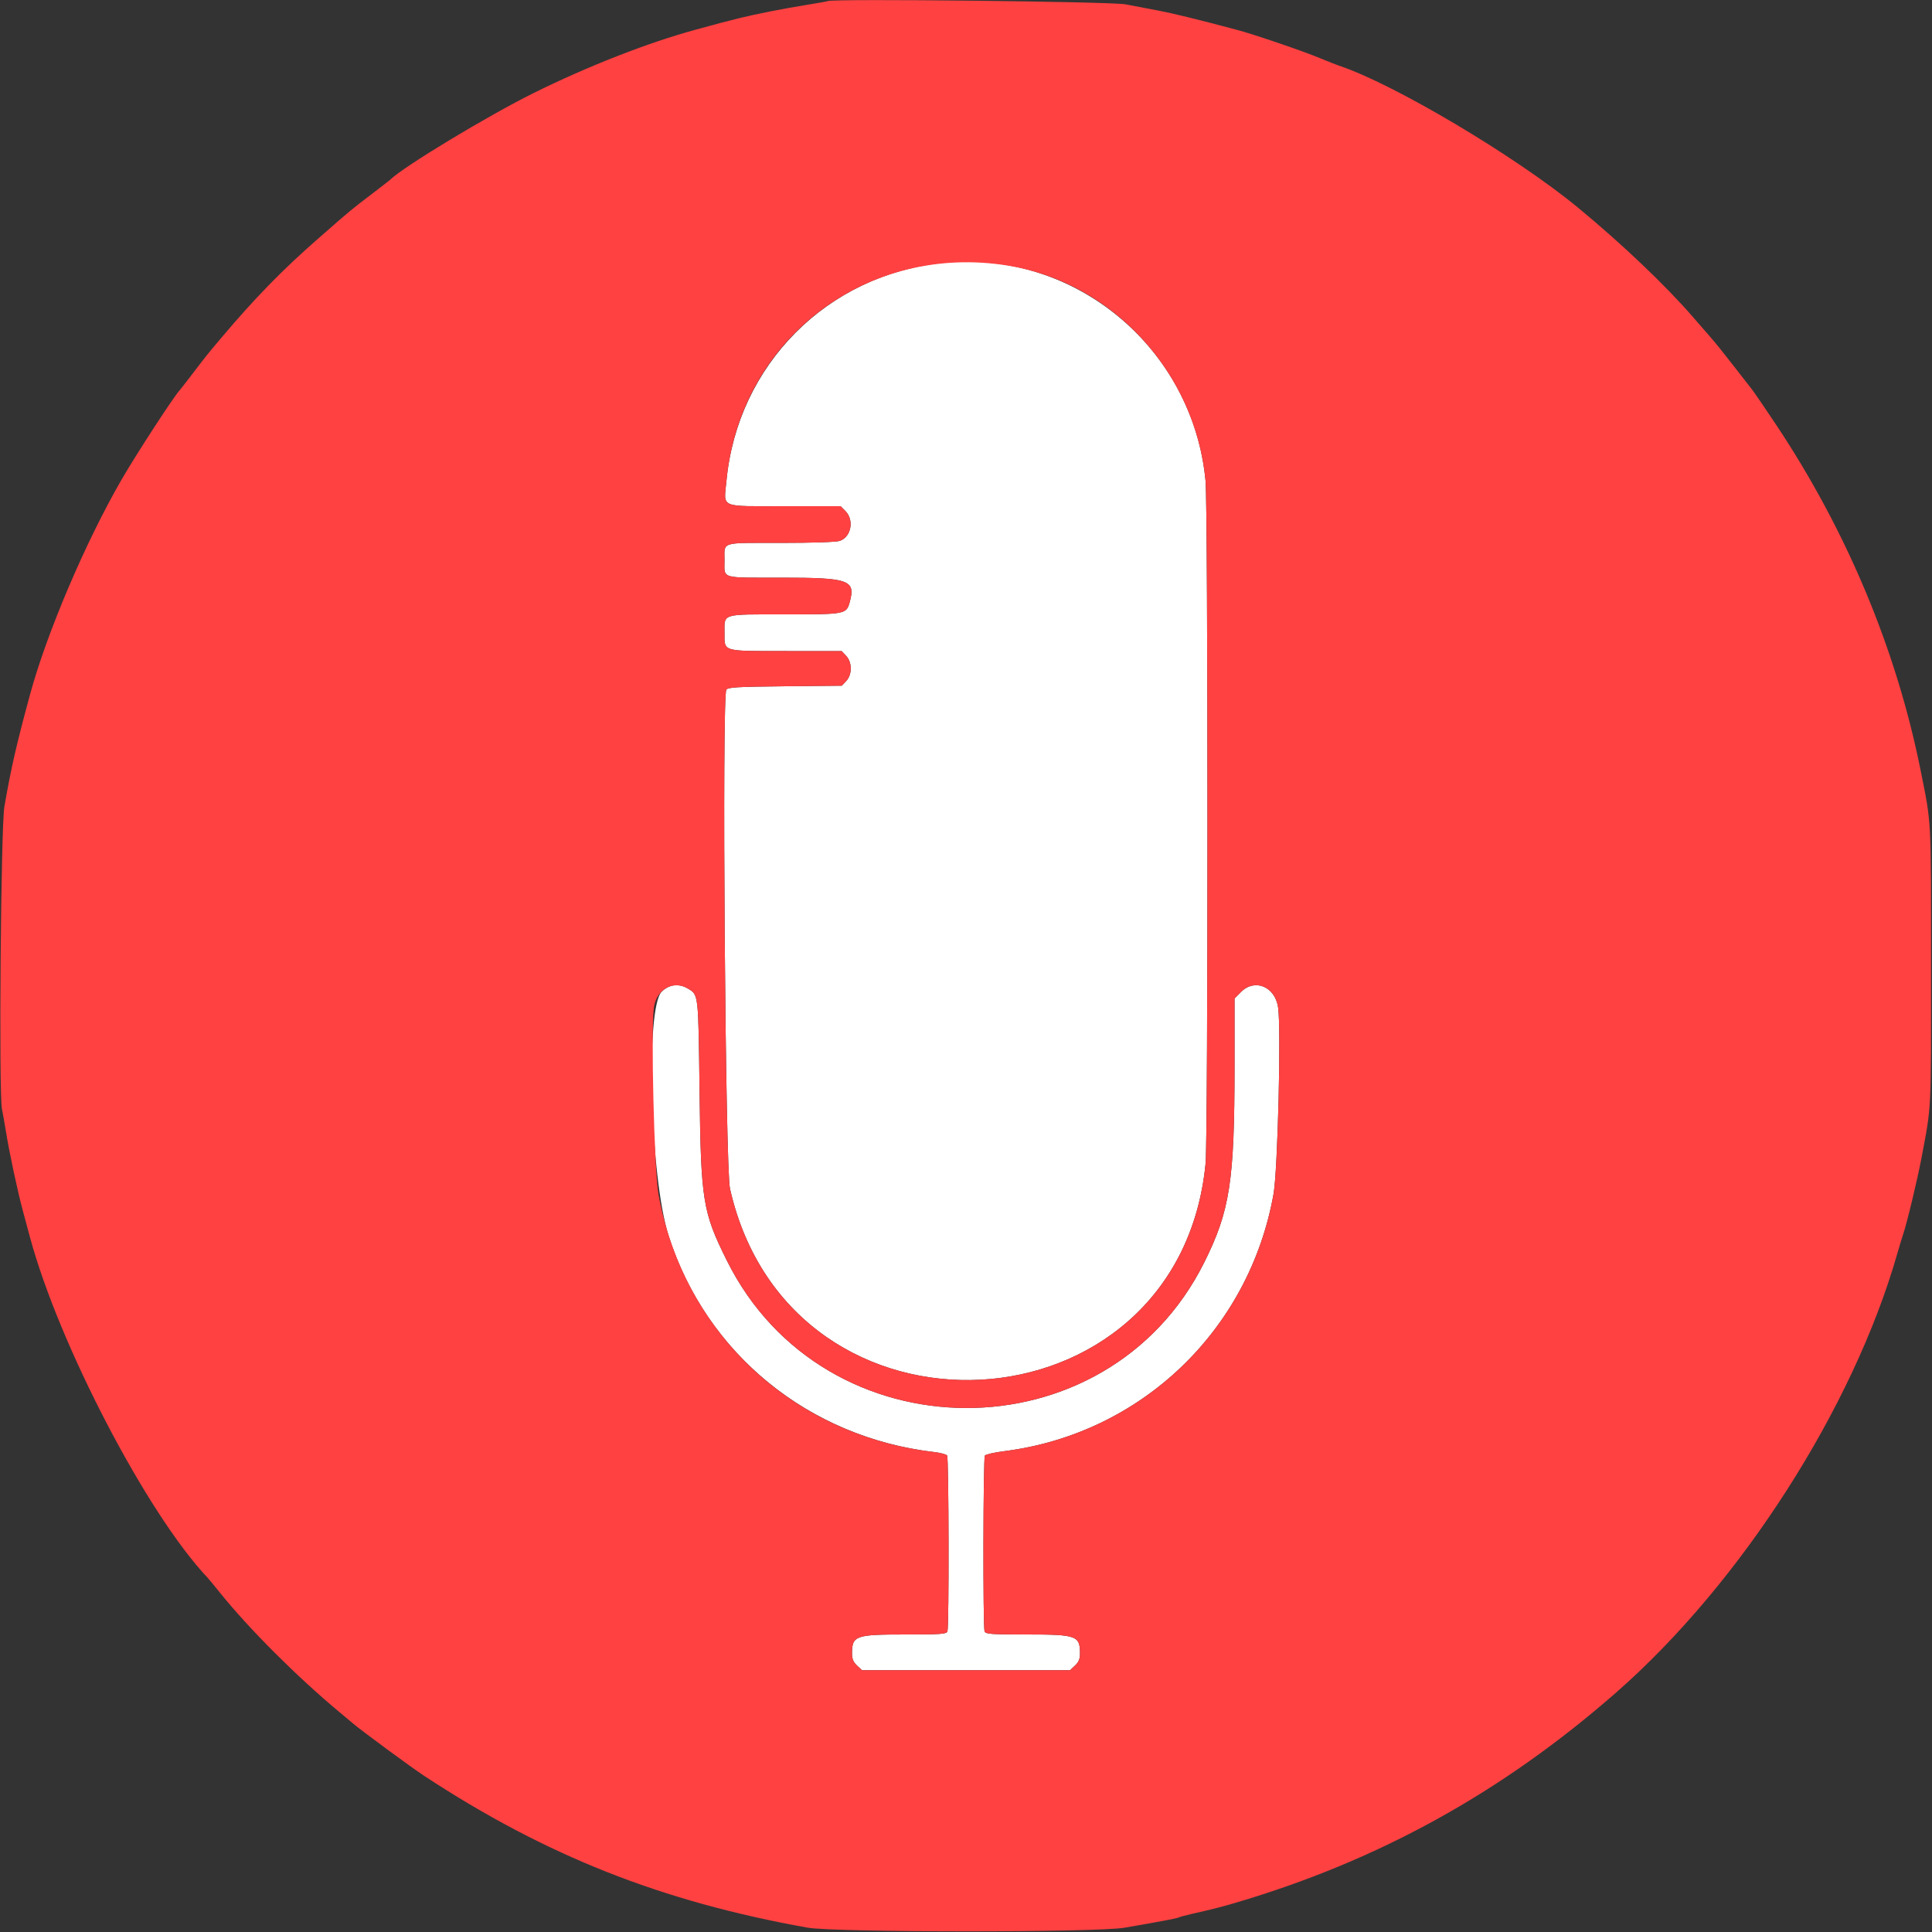 <svg id="svg" version="1.1" xmlns="http://www.w3.org/2000/svg" xmlns:xlink="http://www.w3.org/1999/xlink" width="400" height="400" viewBox="0, 0, 400,400"><rect x="0" y="0" width="400" height="400" fill="#333333" stroke="none"/><g id="svgg"><path id="path0" d="M195.285 54.416 C 171.292 56.832,152.691 75.550,150.402 99.583 C 149.859 105.276,148.759 104.800,162.467 104.800 L 174.036 104.800 175.018 105.782 C 176.890 107.654,176.249 111.156,173.883 111.981 C 173.157 112.234,168.288 112.400,161.583 112.400 C 149.000 112.400,150.000 112.089,150.000 116.000 C 150.000 119.914,148.964 119.600,161.863 119.600 C 175.777 119.600,177.174 120.096,175.940 124.600 C 175.233 127.179,175.125 127.200,162.436 127.200 C 149.207 127.200,150.000 126.954,150.000 131.066 C 150.000 134.979,149.381 134.800,162.904 134.800 L 174.261 134.800 175.185 135.784 C 176.447 137.128,176.455 139.664,175.201 140.999 L 174.292 141.966 162.531 142.083 C 152.607 142.182,150.709 142.294,150.378 142.800 C 149.443 144.231,150.158 241.767,151.136 246.098 C 163.715 301.835,244.085 297.584,249.601 240.889 C 250.127 235.481,250.121 105.085,249.594 99.531 C 246.987 72.029,222.486 51.676,195.285 54.416 M136.996 205.324 C 133.607 208.713,134.603 243.845,138.429 255.844 C 146.217 280.273,167.471 297.587,193.400 300.627 C 194.720 300.782,195.932 301.109,196.094 301.354 C 196.446 301.888,196.506 336.857,196.157 337.767 C 195.947 338.316,194.807 338.400,187.537 338.400 C 177.073 338.400,176.400 338.639,176.400 342.363 C 176.400 343.456,176.679 344.123,177.432 344.830 L 178.464 345.800 200.000 345.800 L 221.536 345.800 222.568 344.830 C 223.321 344.123,223.600 343.456,223.600 342.363 C 223.600 338.639,222.927 338.400,212.463 338.400 C 205.193 338.400,204.053 338.316,203.843 337.767 C 203.494 336.857,203.554 301.887,203.906 301.359 C 204.068 301.117,205.873 300.707,207.918 300.448 C 236.193 296.866,258.604 275.478,263.665 247.244 C 264.548 242.317,265.268 212.916,264.613 208.545 C 263.970 204.263,259.795 202.525,256.960 205.360 L 255.600 206.720 255.599 220.660 C 255.597 244.586,254.657 250.683,249.320 261.383 C 229.195 301.732,170.653 301.505,150.494 261.000 C 145.489 250.945,145.118 248.647,144.836 226.000 C 144.581 205.463,144.642 205.988,142.371 204.647 C 140.518 203.552,138.516 203.804,136.996 205.324 " stroke="none" fill="#ffffff" fill-rule="evenodd"></path><path id="path1" d="M171.400 0.218 C 171.180 0.305,169.290 0.646,167.200 0.976 C 165.110 1.305,161.600 1.936,159.400 2.377 C 154.165 3.427,152.184 3.913,143.800 6.209 C 134.049 8.880,121.610 13.750,110.544 19.231 C 100.987 23.964,83.428 34.572,80.800 37.200 C 80.690 37.310,79.070 38.568,77.200 39.996 C 72.475 43.605,72.952 43.209,66.038 49.252 C 58.443 55.890,52.742 61.735,45.606 70.200 C 42.897 73.413,42.719 73.635,39.997 77.200 C 38.568 79.070,37.310 80.690,37.200 80.800 C 36.127 81.873,28.263 93.958,25.227 99.200 C 17.747 112.113,9.679 131.042,6.215 143.800 C 3.395 154.186,2.306 158.949,0.907 167.000 C 0.178 171.194,-0.268 226.318,0.401 229.600 C 0.602 230.590,0.954 232.570,1.183 234.000 C 1.906 238.530,3.614 246.548,4.761 250.800 C 5.206 252.450,5.862 254.880,6.218 256.200 C 12.234 278.468,30.489 313.453,42.977 326.647 C 43.210 326.893,44.390 328.323,45.600 329.824 C 51.611 337.281,61.417 347.082,70.200 354.411 C 71.300 355.329,72.609 356.425,73.110 356.846 C 75.084 358.508,85.159 365.922,87.800 367.657 C 112.997 384.210,136.929 393.688,167.200 399.101 C 172.827 400.108,227.007 400.120,232.800 399.116 C 240.749 397.739,243.712 397.178,244.008 396.995 C 244.177 396.891,245.459 396.546,246.857 396.228 C 251.154 395.251,252.891 394.809,255.800 393.952 C 285.428 385.219,310.995 371.096,334.600 350.423 C 360.400 327.829,383.650 291.548,392.800 259.600 C 393.273 257.950,393.817 256.150,394.009 255.600 C 394.759 253.451,396.978 244.242,397.814 239.800 C 399.917 228.641,399.800 230.979,399.800 200.000 C 399.800 168.780,399.908 170.793,397.623 159.400 C 392.609 134.397,382.304 109.793,367.633 87.800 C 365.285 84.280,363.068 81.040,362.706 80.600 C 362.343 80.160,360.659 78.000,358.962 75.800 C 357.266 73.600,355.230 71.062,354.439 70.159 C 353.647 69.257,351.928 67.277,350.617 65.759 C 344.929 59.173,335.814 50.494,326.677 42.964 C 313.792 32.345,288.477 17.314,277.200 13.586 C 276.650 13.405,274.877 12.703,273.259 12.028 C 269.834 10.598,259.678 7.133,256.200 6.207 C 247.871 3.991,242.839 2.758,239.739 2.173 C 237.792 1.807,234.760 1.231,233.000 0.894 C 230.012 0.323,172.726 -0.306,171.400 0.218 M208.800 55.009 C 230.438 58.556,247.472 77.145,249.594 99.531 C 250.121 105.085,250.127 235.481,249.601 240.889 C 244.085 297.584,163.715 301.835,151.136 246.098 C 150.158 241.767,149.443 144.231,150.378 142.800 C 150.709 142.294,152.607 142.182,162.531 142.083 L 174.292 141.966 175.201 140.999 C 176.455 139.664,176.447 137.128,175.185 135.784 L 174.261 134.800 162.904 134.800 C 149.381 134.800,150.000 134.979,150.000 131.066 C 150.000 126.954,149.207 127.200,162.436 127.200 C 175.125 127.200,175.233 127.179,175.940 124.600 C 177.174 120.096,175.777 119.600,161.863 119.600 C 148.964 119.600,150.000 119.914,150.000 116.000 C 150.000 112.089,149.000 112.400,161.583 112.400 C 168.288 112.400,173.157 112.234,173.883 111.981 C 176.249 111.156,176.890 107.654,175.018 105.782 L 174.036 104.800 162.467 104.800 C 148.759 104.800,149.859 105.276,150.402 99.583 C 153.196 70.253,179.466 50.202,208.800 55.009 M142.371 204.647 C 144.642 205.988,144.581 205.463,144.836 226.000 C 145.118 248.647,145.489 250.945,150.494 261.000 C 170.653 301.505,229.195 301.732,249.320 261.383 C 254.657 250.683,255.597 244.586,255.599 220.660 L 255.600 206.720 256.960 205.360 C 259.795 202.525,263.970 204.263,264.613 208.545 C 265.268 212.916,264.548 242.317,263.665 247.244 C 258.604 275.478,236.193 296.866,207.918 300.448 C 205.873 300.707,204.068 301.117,203.906 301.359 C 203.554 301.887,203.494 336.857,203.843 337.767 C 204.053 338.316,205.193 338.400,212.463 338.400 C 222.927 338.400,223.600 338.639,223.600 342.363 C 223.600 343.456,223.321 344.123,222.568 344.830 L 221.536 345.800 200.000 345.800 L 178.464 345.800 177.432 344.830 C 176.679 344.123,176.400 343.456,176.400 342.363 C 176.400 338.639,177.073 338.400,187.537 338.400 C 194.807 338.400,195.947 338.316,196.157 337.767 C 196.506 336.857,196.446 301.888,196.094 301.354 C 195.932 301.109,194.720 300.782,193.400 300.627 C 164.187 297.202,141.505 275.986,136.331 247.244 C 135.447 242.331,134.731 212.919,135.390 208.530 C 135.946 204.823,139.409 202.897,142.371 204.647 " stroke="none" fill="#ff4141" fill-rule="evenodd"></path></g></svg>